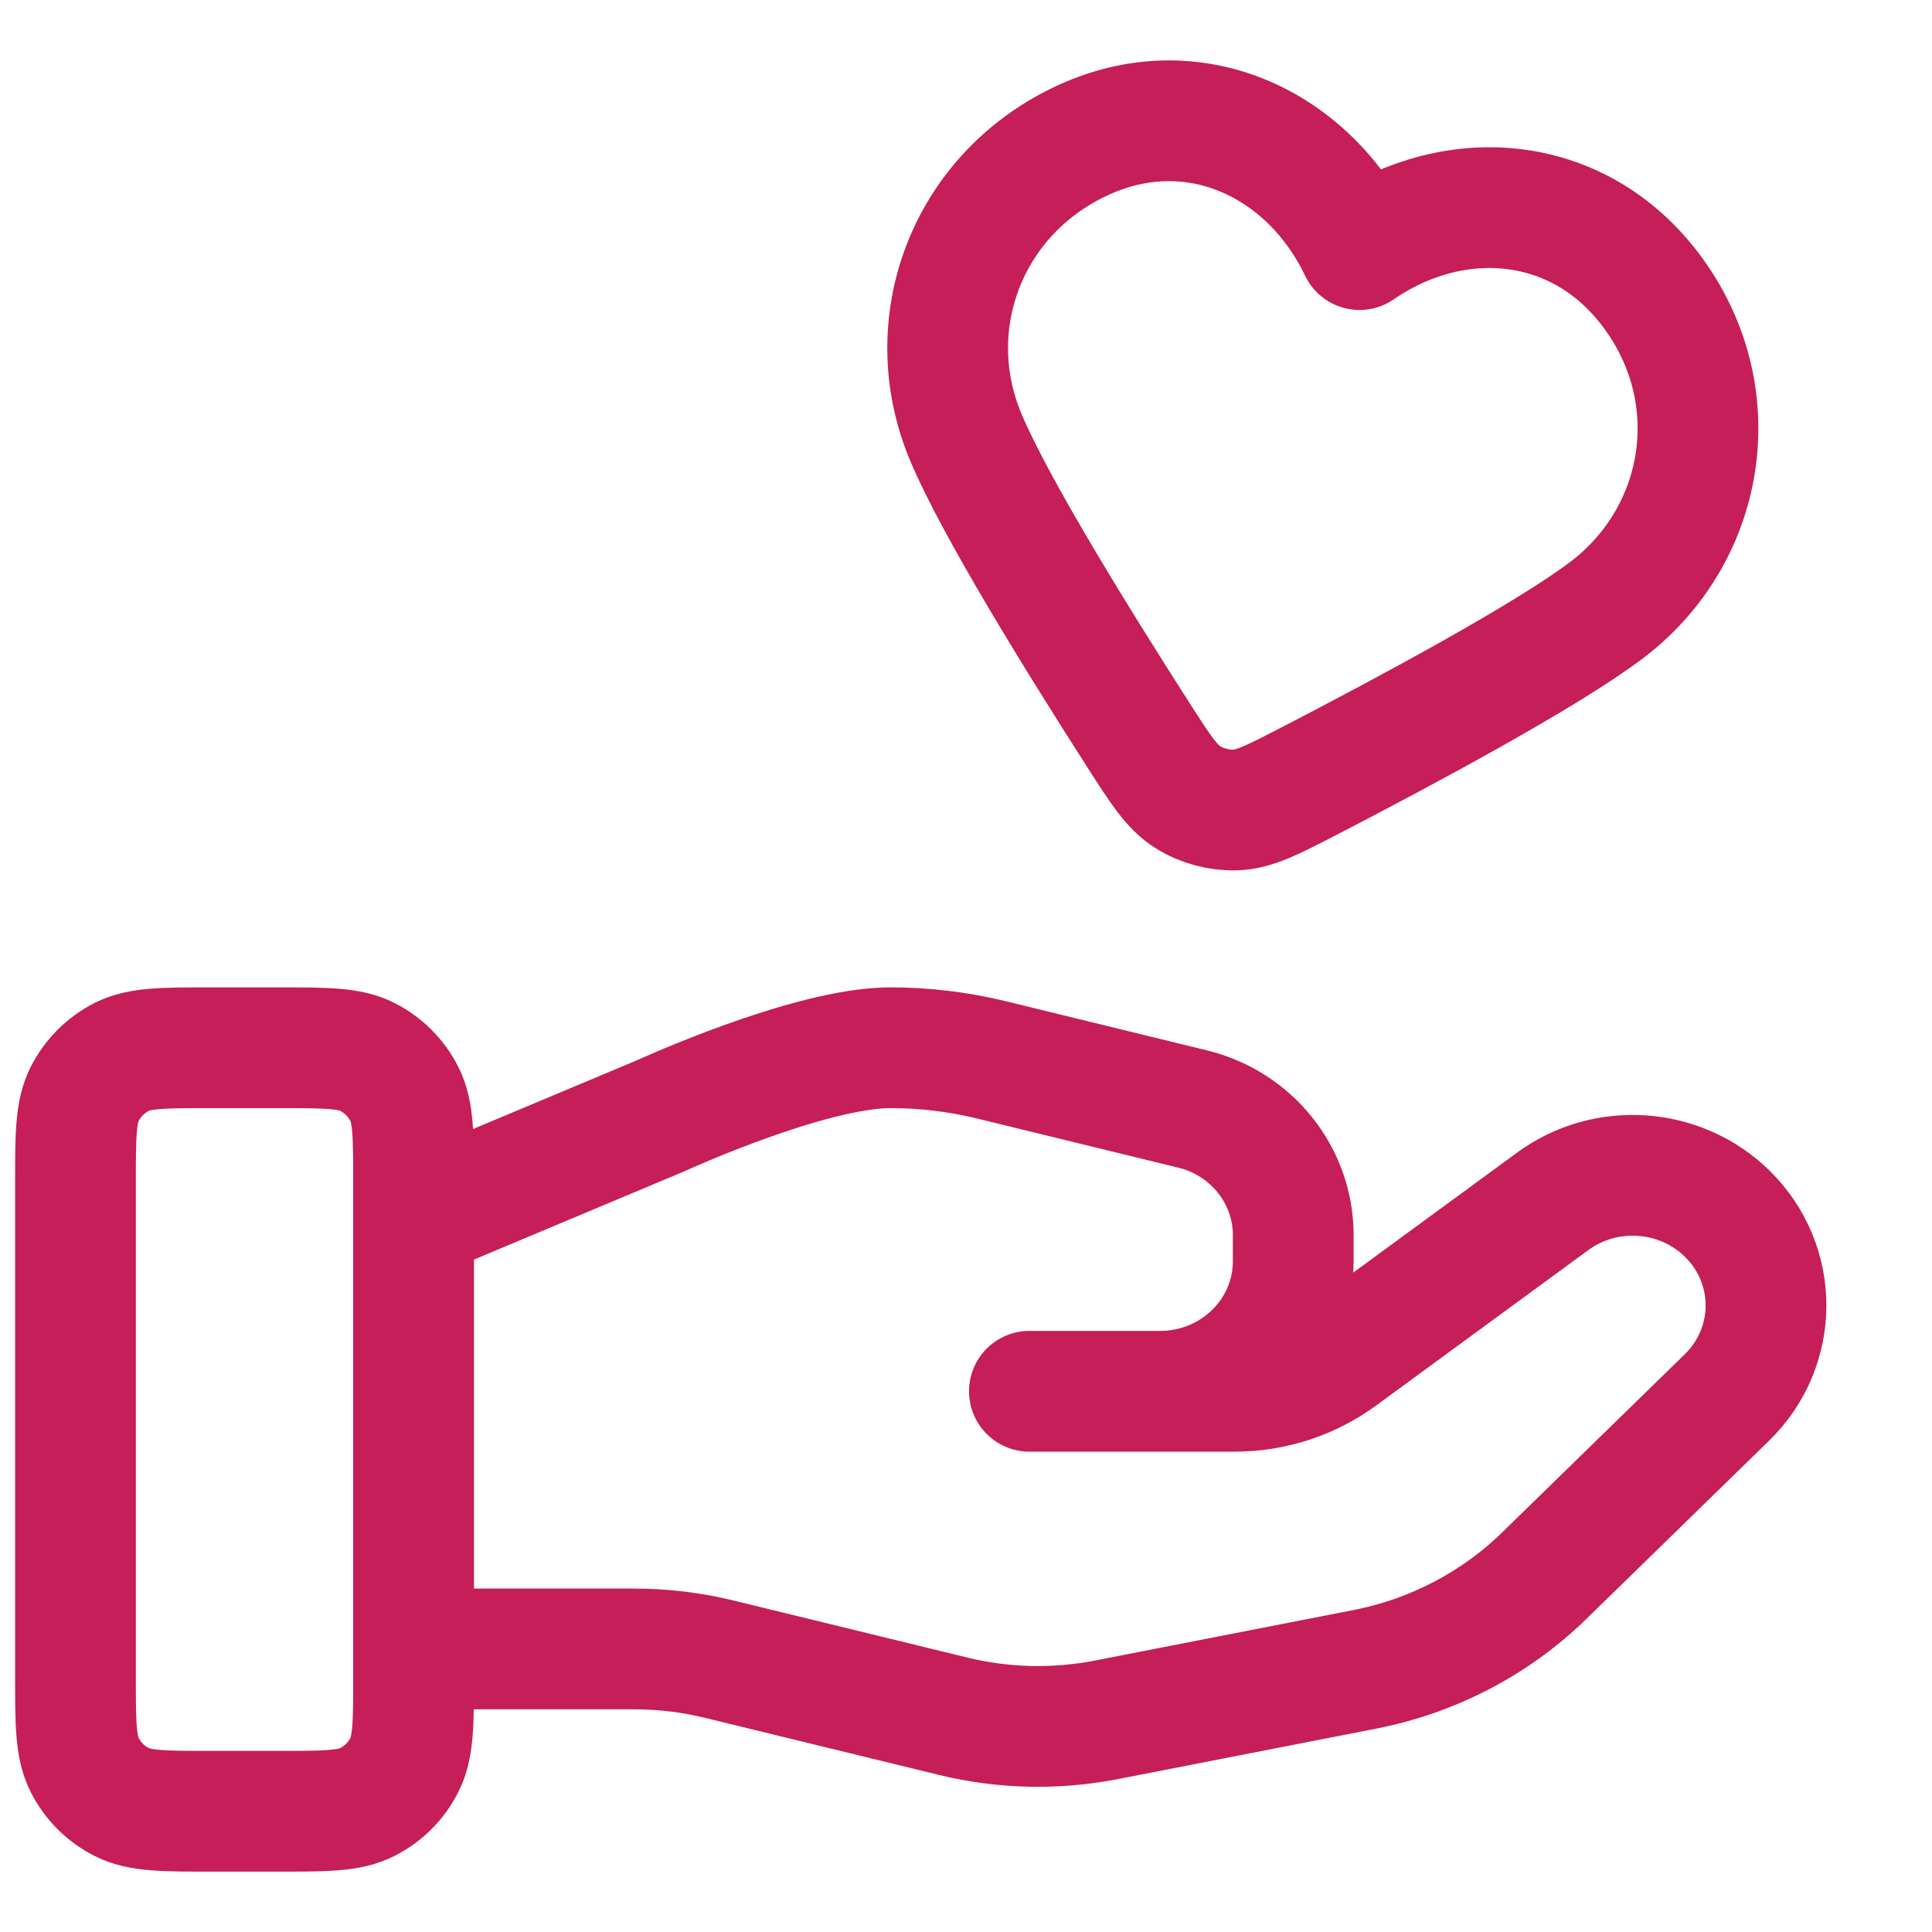 <svg xmlns="http://www.w3.org/2000/svg" fill="none" viewBox="0 0 16 16" height="16" width="16">
<path stroke-linejoin="round" stroke-linecap="round" stroke="#C51E59" d="M3.425 13.656H5.252C5.49 13.656 5.727 13.684 5.958 13.741L7.889 14.212C8.308 14.315 8.744 14.325 9.167 14.242L11.302 13.825C11.866 13.715 12.385 13.444 12.791 13.047L14.302 11.573C14.733 11.152 14.733 10.47 14.302 10.049C13.913 9.67 13.298 9.627 12.859 9.949L11.099 11.238C10.847 11.422 10.54 11.522 10.225 11.522H8.525L9.607 11.522C10.216 11.522 10.71 11.04 10.71 10.444V10.229C10.71 9.735 10.366 9.303 9.875 9.184L8.205 8.776C7.933 8.71 7.655 8.677 7.375 8.677C6.7 8.677 5.477 9.238 5.477 9.238L3.425 10.099M0.625 9.801L0.625 13.876C0.625 14.269 0.625 14.466 0.701 14.616C0.768 14.749 0.875 14.856 1.007 14.923C1.157 15 1.353 15 1.745 15H2.305C2.697 15 2.893 15 3.043 14.923C3.175 14.856 3.282 14.749 3.349 14.616C3.425 14.466 3.425 14.269 3.425 13.876V9.801C3.425 9.407 3.425 9.211 3.349 9.06C3.282 8.928 3.175 8.821 3.043 8.753C2.893 8.677 2.697 8.677 2.305 8.677H1.745C1.353 8.677 1.157 8.677 1.007 8.753C0.875 8.821 0.768 8.928 0.701 9.06C0.625 9.211 0.625 9.407 0.625 9.801ZM11.259 2.067C10.841 1.19 9.878 0.725 8.941 1.174C8.005 1.622 7.606 2.686 7.998 3.62C8.24 4.198 8.935 5.319 9.43 6.091C9.613 6.376 9.704 6.519 9.838 6.602C9.952 6.674 10.096 6.712 10.231 6.708C10.388 6.703 10.538 6.625 10.839 6.47C11.652 6.049 12.812 5.427 13.31 5.049C14.114 4.437 14.314 3.312 13.711 2.456C13.109 1.601 12.058 1.517 11.259 2.067Z"></path>
</svg>
